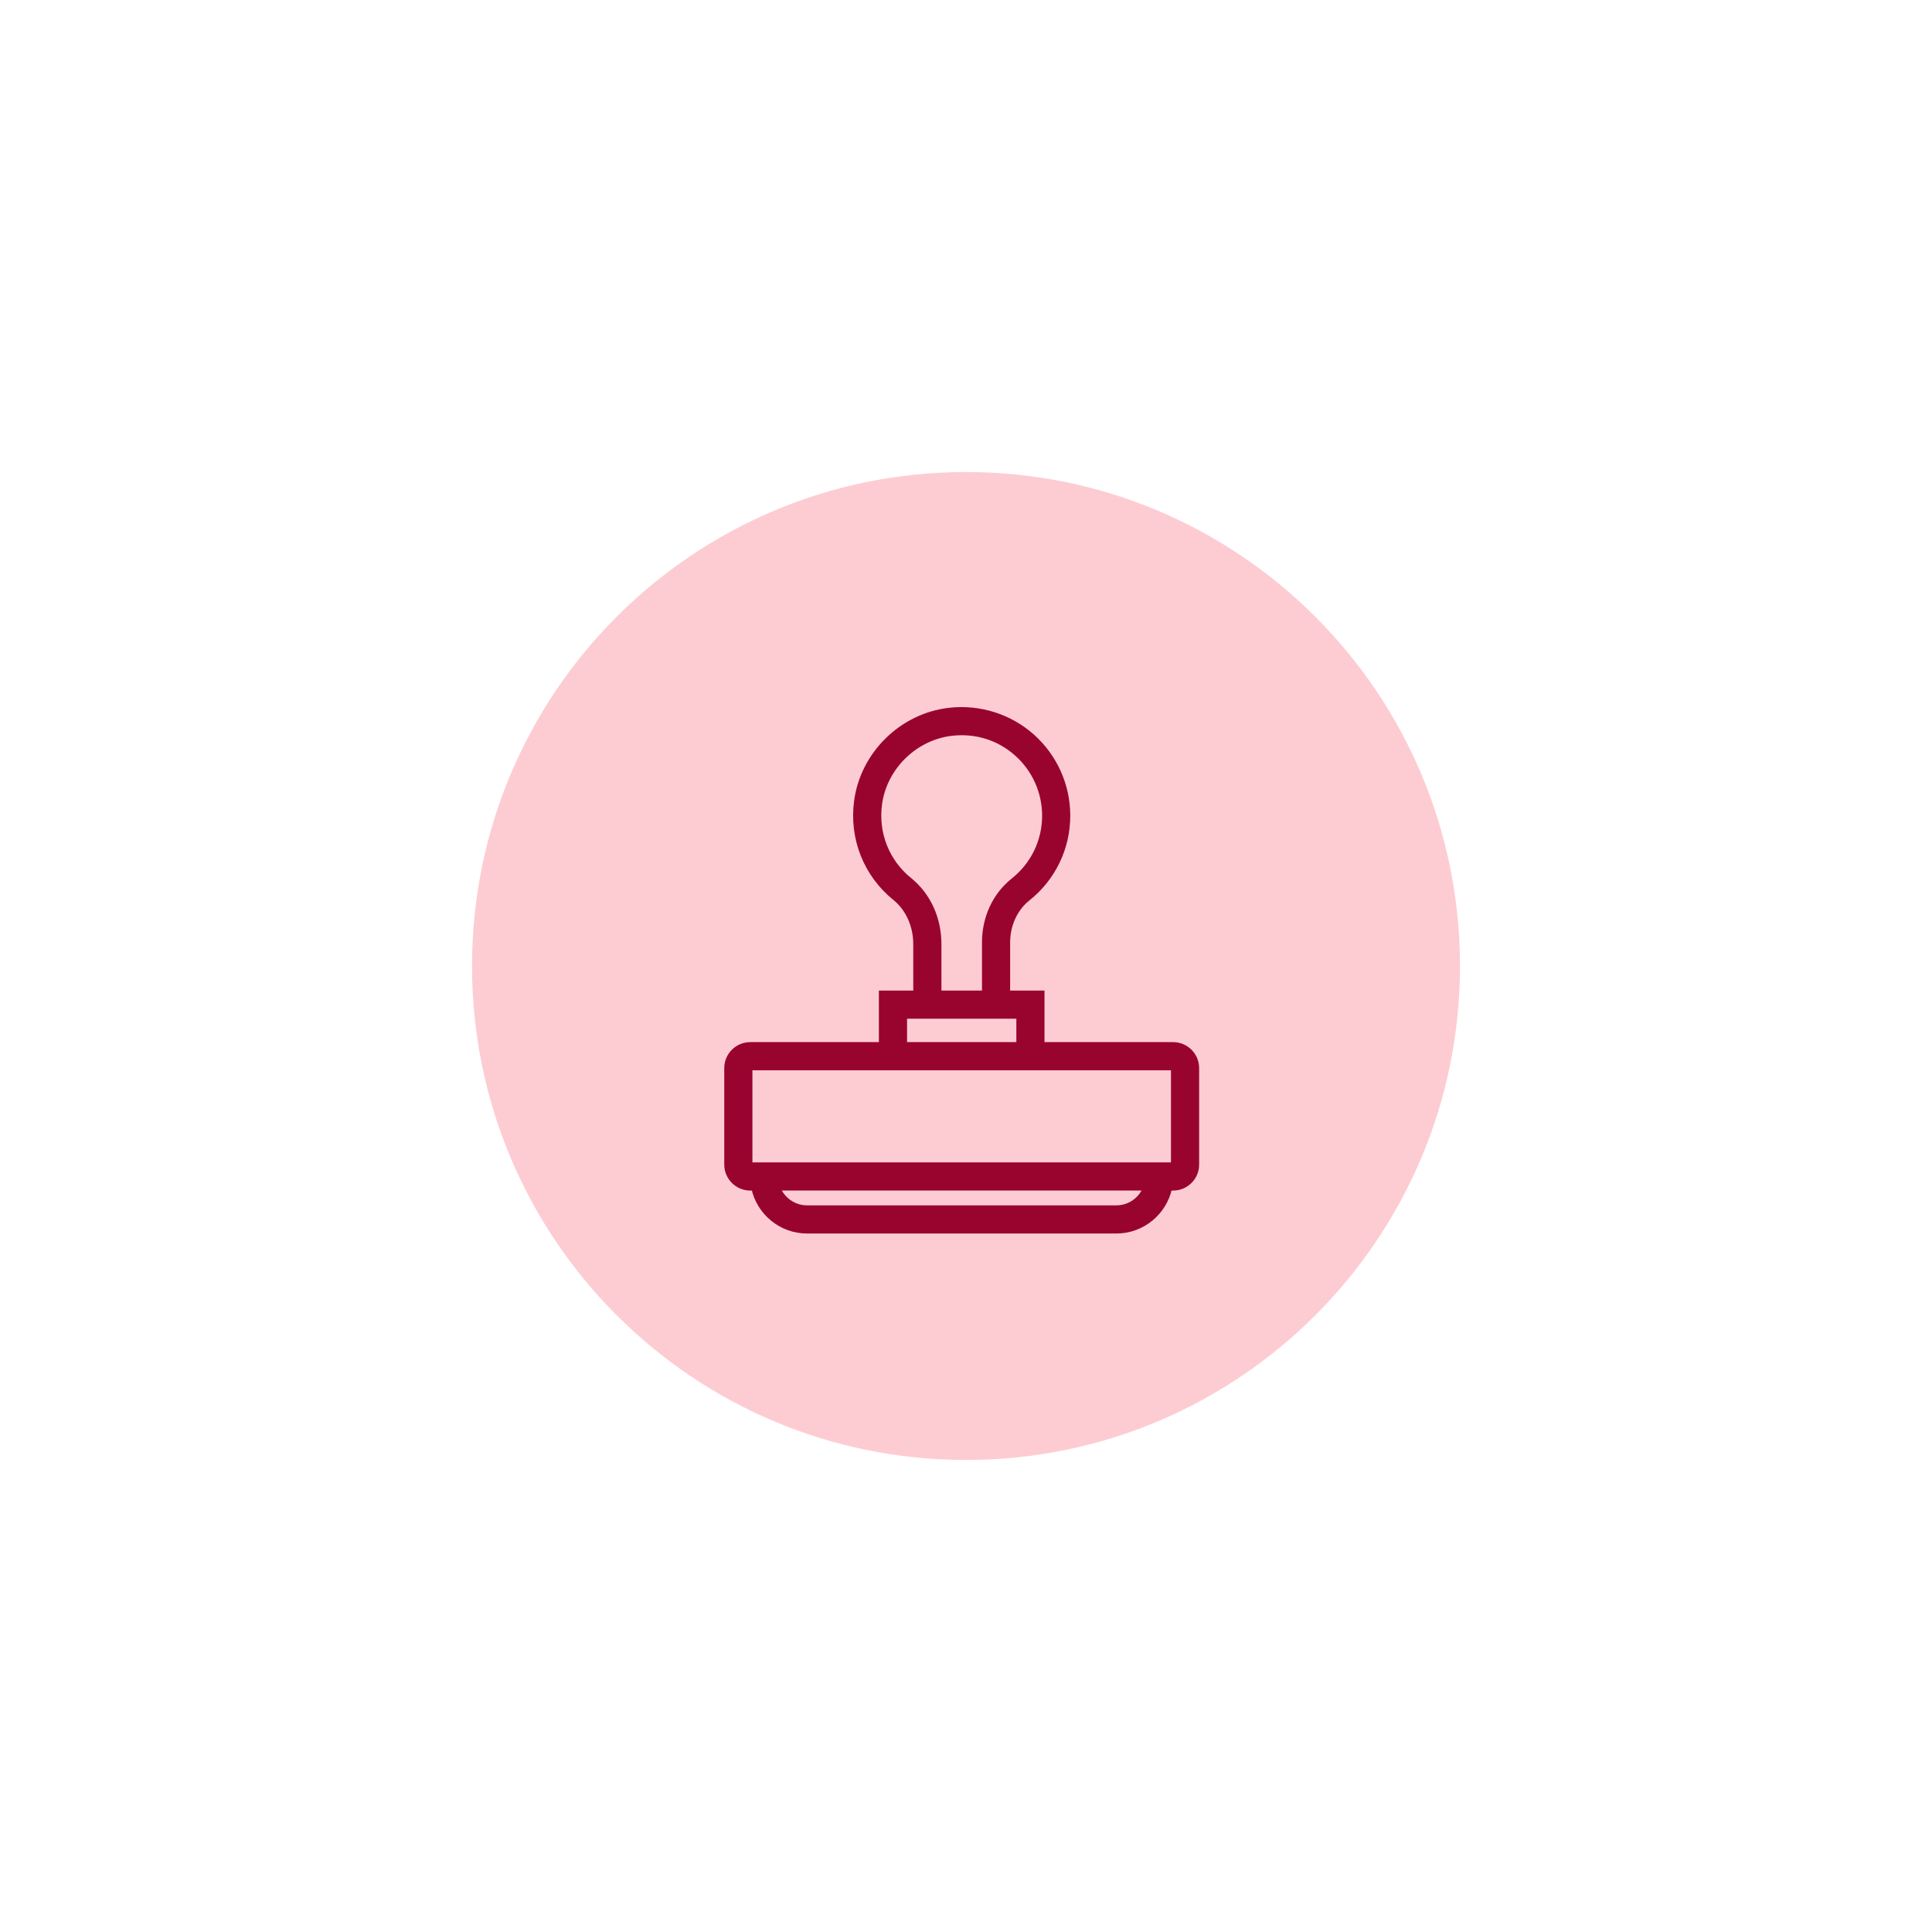 <?xml version="1.0" encoding="UTF-8"?> <svg xmlns="http://www.w3.org/2000/svg" width="176" height="176" viewBox="0 0 176 176" fill="none"> <g filter="url(#filter0_ddii)"> <path d="M88 133C112.853 133 133 112.853 133 88C133 63.147 112.853 43 88 43C63.147 43 43 63.147 43 88C43 112.853 63.147 133 88 133Z" fill="#FDCCD2"></path> </g> <path d="M106.87 95.184H94.901V90.738V90.488H94.651H91.771V85.853C91.771 84.249 92.463 82.752 93.606 81.843C95.921 80.004 97.249 77.255 97.249 74.303C97.249 71.558 96.073 68.936 94.025 67.108C91.977 65.281 89.224 64.411 86.478 64.727C82.176 65.216 78.636 68.68 78.057 72.967L78.057 72.967C77.599 76.358 78.906 79.661 81.554 81.798C82.731 82.748 83.445 84.316 83.445 85.996V90.488H80.565H80.315V90.738V95.184H68.346C67.178 95.184 66.228 96.133 66.228 97.301V106.089C66.228 107.256 67.177 108.207 68.346 108.207H68.691C69.167 110.438 71.148 112.12 73.522 112.12H101.695C104.068 112.12 106.05 110.438 106.527 108.207H106.872C108.039 108.207 108.989 107.257 108.989 106.089V97.301V97.301C108.987 96.134 108.038 95.184 106.87 95.184ZM80.104 73.243L80.104 73.243C80.558 69.884 83.34 67.164 86.713 66.778C88.913 66.531 91.019 67.193 92.65 68.65L92.65 68.65C94.261 70.086 95.184 72.147 95.184 74.304C95.184 76.623 94.142 78.781 92.322 80.227L92.322 80.227C90.656 81.552 89.706 83.605 89.706 85.853V90.488H85.511V85.997V85.997C85.51 83.678 84.546 81.559 82.851 80.191L82.694 80.386L82.851 80.191C80.77 78.511 79.743 75.915 80.104 73.243ZM82.38 92.553H83.695H91.521H92.836V95.184H82.38V92.553ZM101.694 110.054H73.522C72.298 110.054 71.248 109.286 70.833 108.206H104.383C103.968 109.286 102.919 110.054 101.694 110.054ZM106.922 106.089C106.922 106.118 106.899 106.141 106.87 106.141H106.39H68.826H68.346C68.317 106.141 68.293 106.118 68.293 106.089V97.301C68.293 97.272 68.317 97.249 68.346 97.249H80.565H94.651H106.87C106.899 97.249 106.922 97.272 106.922 97.301V106.089Z" fill="#99042F" stroke="#99042F" stroke-width="0.5"></path> <defs> <filter id="filter0_ddii" x="0" y="0" width="176" height="176" filterUnits="userSpaceOnUse" color-interpolation-filters="sRGB"> <feFlood flood-opacity="0" result="BackgroundImageFix"></feFlood> <feColorMatrix in="SourceAlpha" type="matrix" values="0 0 0 0 0 0 0 0 0 0 0 0 0 0 0 0 0 0 127 0"></feColorMatrix> <feOffset dx="-3" dy="-3"></feOffset> <feGaussianBlur stdDeviation="20"></feGaussianBlur> <feColorMatrix type="matrix" values="0 0 0 0 1 0 0 0 0 1 0 0 0 0 1 0 0 0 0.3 0"></feColorMatrix> <feBlend mode="normal" in2="BackgroundImageFix" result="effect1_dropShadow"></feBlend> <feColorMatrix in="SourceAlpha" type="matrix" values="0 0 0 0 0 0 0 0 0 0 0 0 0 0 0 0 0 0 127 0"></feColorMatrix> <feOffset dx="3" dy="3"></feOffset> <feGaussianBlur stdDeviation="20"></feGaussianBlur> <feColorMatrix type="matrix" values="0 0 0 0 0 0 0 0 0 0 0 0 0 0 0 0 0 0 0.12 0"></feColorMatrix> <feBlend mode="normal" in2="effect1_dropShadow" result="effect2_dropShadow"></feBlend> <feBlend mode="normal" in="SourceGraphic" in2="effect2_dropShadow" result="shape"></feBlend> <feColorMatrix in="SourceAlpha" type="matrix" values="0 0 0 0 0 0 0 0 0 0 0 0 0 0 0 0 0 0 127 0" result="hardAlpha"></feColorMatrix> <feOffset dx="3" dy="3"></feOffset> <feGaussianBlur stdDeviation="10"></feGaussianBlur> <feComposite in2="hardAlpha" operator="arithmetic" k2="-1" k3="1"></feComposite> <feColorMatrix type="matrix" values="0 0 0 0 0 0 0 0 0 0 0 0 0 0 0 0 0 0 0.12 0"></feColorMatrix> <feBlend mode="normal" in2="shape" result="effect3_innerShadow"></feBlend> <feColorMatrix in="SourceAlpha" type="matrix" values="0 0 0 0 0 0 0 0 0 0 0 0 0 0 0 0 0 0 127 0" result="hardAlpha"></feColorMatrix> <feOffset dx="-3" dy="-3"></feOffset> <feGaussianBlur stdDeviation="10"></feGaussianBlur> <feComposite in2="hardAlpha" operator="arithmetic" k2="-1" k3="1"></feComposite> <feColorMatrix type="matrix" values="0 0 0 0 1 0 0 0 0 1 0 0 0 0 1 0 0 0 0.3 0"></feColorMatrix> <feBlend mode="normal" in2="effect3_innerShadow" result="effect4_innerShadow"></feBlend> </filter> </defs> </svg> 